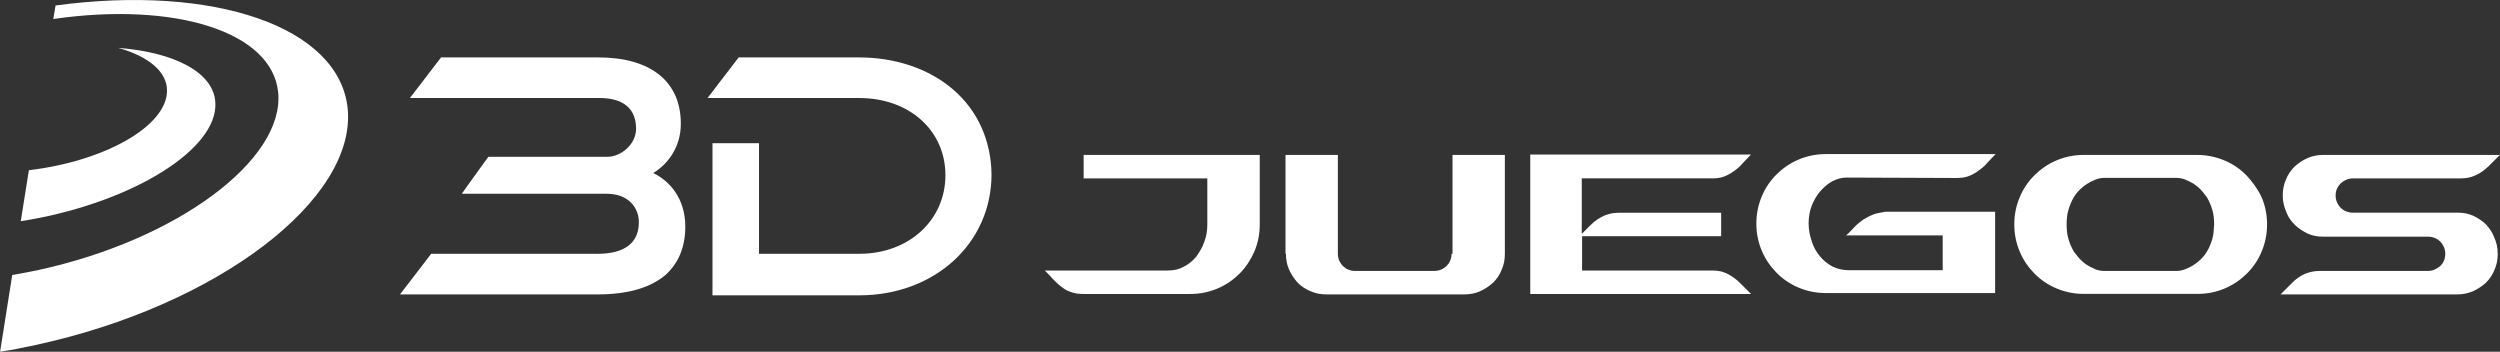 <?xml version="1.0" encoding="UTF-8"?>
<svg id="Capa_2" data-name="Capa 2" xmlns="http://www.w3.org/2000/svg" viewBox="0 0 296.11 41.66">
  <rect x="0" y="0" width="296.11" height="41.66" fill="#333333" stroke="none"/>
  <defs>
    <style>
      .cls-1, .cls-2 {
        fill: #fff;
      }

      .cls-2 {
        fill-rule: evenodd;
      }
    </style>
  </defs>
  <g id="Capa_1-2" data-name="Capa 1">
    <g>
      <path class="cls-2" d="M6.58.65C25.24-1.87,40.16,3.11,41.18,12.84c1.07,10.8-15.46,23.37-36.95,28.02-1.44.32-2.83.59-4.22.8h0l1.44-9.09c1.02-.16,2.03-.37,3.1-.59,16.47-3.58,29.15-13.05,28.4-21.02C32.25,3.75,20.75.17,6.31,2.25h0l.27-1.6ZM14.01,5.67c6.74.53,11.34,2.94,11.5,6.52.27,5.45-9.63,11.66-22.09,13.85h0l-.96.16.96-6.04c9.04-1.07,16.31-5.24,16.36-9.36.05-2.3-2.19-4.12-5.78-5.13Z"/>
      <path class="cls-1" d="M128.35,18.35v2.78h14.65v5.45c0,.75-.11,1.44-.37,2.09-.21.64-.59,1.23-.96,1.76-.43.48-.91.91-1.5,1.18-.59.32-1.18.43-1.87.43h-14.55c.37.37.7.7,1.02,1.07.32.32.64.64,1.02.91.32.27.75.48,1.12.59.43.16.91.21,1.5.21h12.57c1.12,0,2.19-.21,3.21-.64,1.02-.43,1.87-1.02,2.62-1.76.75-.75,1.34-1.66,1.76-2.62.43-1.02.64-2.09.64-3.21v-8.24h-20.86ZM171.93,30.06c0,.27-.05.53-.16.8-.11.27-.27.48-.43.64-.21.21-.43.32-.64.43-.27.11-.53.16-.8.16h-9.41c-.27,0-.53-.05-.8-.16-.27-.11-.48-.27-.64-.43-.21-.21-.32-.43-.43-.64-.11-.27-.16-.53-.16-.8v-11.71h-6.2v11.71h.05c0,.64.11,1.28.37,1.87.27.59.59,1.07,1.02,1.55.43.43.96.8,1.55,1.02.59.27,1.23.37,1.87.37h16.31c.64,0,1.28-.11,1.87-.37.59-.27,1.07-.59,1.55-1.02.43-.43.8-.96,1.02-1.55.27-.59.37-1.23.37-1.87v-11.71h-6.2v11.71h-.11ZM202.68,21.13c.59,0,1.07-.05,1.5-.21.43-.16.8-.37,1.18-.64s.7-.53,1.02-.91c.32-.32.64-.7,1.02-1.07h-26.15v16.52h26.15c-.37-.37-.7-.7-1.02-1.02-.32-.32-.64-.64-1.02-.91s-.75-.48-1.18-.64c-.43-.16-.91-.21-1.5-.21h-15.29v-4.06h16.47v-2.78h-12.03c-.53,0-1.02.05-1.44.21-.43.11-.75.32-1.12.53-.32.21-.64.48-.96.8-.32.32-.64.64-.96.96v-6.58h15.35ZM221.88,25.41c-.43.16-.8.37-1.18.59-.37.27-.7.53-1.02.86-.32.32-.64.7-1.02,1.02h11.44v4.12h-11.18c-.7,0-1.28-.16-1.87-.43-.59-.32-1.07-.7-1.5-1.23-.43-.53-.75-1.07-.96-1.76-.21-.64-.37-1.34-.37-2.09s.11-1.44.37-2.14c.27-.64.59-1.23,1.02-1.71.43-.48.91-.91,1.44-1.18s1.07-.43,1.66-.43l12.94.05c.59,0,1.07-.05,1.5-.21s.8-.37,1.18-.64c.37-.27.7-.53,1.02-.91.32-.32.64-.7,1.02-1.07h-20.11c-1.12,0-2.19.21-3.21.64s-1.87,1.02-2.62,1.76c-.75.75-1.34,1.6-1.76,2.62-.43,1.02-.64,2.09-.64,3.21s.21,2.19.64,3.21c.43,1.02,1.02,1.87,1.76,2.62.75.75,1.6,1.34,2.62,1.76,1.02.43,2.09.64,3.21.64h20.05v-9.63h-13c-.53.11-1.02.16-1.44.32ZM266.06,20.75c-.75-.75-1.6-1.34-2.62-1.76s-2.09-.64-3.21-.64h-13.42c-1.12,0-2.19.21-3.21.64s-1.87,1.02-2.62,1.76-1.34,1.6-1.76,2.62c-.43,1.02-.64,2.09-.64,3.21s.21,2.19.64,3.21c.43,1.02,1.02,1.87,1.76,2.62.75.75,1.6,1.34,2.62,1.76,1.02.43,2.09.64,3.21.64h13.48c1.12,0,2.19-.21,3.21-.64,1.02-.43,1.87-1.02,2.62-1.76.75-.75,1.34-1.6,1.76-2.62.43-1.02.64-2.09.64-3.21s-.21-2.19-.64-3.21c-.48-1.02-1.12-1.87-1.82-2.62ZM262.04,28.29c-.16.53-.37,1.07-.64,1.5-.27.48-.64.86-1.02,1.18-.37.32-.8.59-1.28.8-.43.21-.86.32-1.28.32h-8.61c-.48,0-.91-.11-1.28-.32-.48-.21-.86-.43-1.28-.8-.37-.32-.7-.75-1.02-1.18-.27-.48-.48-.96-.64-1.5-.16-.53-.21-1.12-.21-1.71s.05-1.18.21-1.71c.16-.53.37-1.07.64-1.5.27-.48.64-.86,1.02-1.18.37-.32.8-.59,1.28-.8.43-.21.86-.32,1.28-.32h8.61c.43,0,.86.11,1.28.32.48.21.86.43,1.28.8.37.32.7.75,1.02,1.18.27.48.48.96.64,1.5s.21,1.12.21,1.71c-.05.59-.05,1.18-.21,1.71ZM294.45,26.58c-.43-.43-.96-.75-1.5-1.02-.59-.27-1.18-.37-1.82-.37h-12.46c-.27,0-.53-.05-.8-.16s-.48-.27-.64-.43c-.21-.21-.32-.43-.43-.64-.11-.27-.16-.53-.16-.8,0-.59.21-1.02.59-1.44.43-.37.91-.59,1.44-.59h12.78c.64,0,1.23-.11,1.76-.37.53-.21,1.02-.59,1.5-1.02l1.39-1.39h-20.91c-.64,0-1.28.11-1.87.37s-1.07.59-1.55,1.02c-.43.43-.8.96-1.02,1.55-.27.59-.37,1.23-.37,1.87,0,.75.16,1.39.48,2.09.21.53.53.96.96,1.39.43.43.96.75,1.5,1.02.59.27,1.18.37,1.82.37h12.46c.27,0,.53.05.8.16.27.11.48.27.64.43.21.21.32.43.43.64.11.27.16.53.16.8,0,.59-.21,1.07-.59,1.44-.43.37-.91.59-1.44.59h-12.83c-1.28,0-2.35.48-3.26,1.39l-1.39,1.39h20.91c.64,0,1.28-.11,1.87-.37.59-.27,1.07-.59,1.55-1.02.43-.43.8-.96,1.02-1.55.27-.59.37-1.23.37-1.87,0-.75-.16-1.44-.48-2.09-.16-.48-.53-.96-.91-1.39ZM77.38,20.49c1.76-1.07,3.26-3.1,3.26-5.83,0-5.03-3.58-7.86-9.79-7.86h-18.61l-.16.21-2.83,3.69-.7.91h22.46c1.98,0,4.33.64,4.33,3.64,0,1.87-1.82,3.32-3.37,3.32h-14.12l-.16.21-2.35,3.26-.64.91h17.17c2.62,0,3.8,1.71,3.8,3.37,0,3.1-2.67,3.74-4.87,3.74h-19.73l-.16.21-2.83,3.69-.7.91h23.42c3.58,0,6.26-.8,8.02-2.3,1.55-1.39,2.35-3.32,2.35-5.72,0-3.32-1.82-5.4-3.8-6.36ZM112.95,10.65c-2.83-2.46-6.79-3.85-11.23-3.85h-14.23l-.16.21-2.83,3.69-.7.91h17.97c5.94,0,10.21,3.85,10.21,9.14s-4.28,9.31-10.21,9.31h-11.87v-13.1h-5.51v18.02h17.38c8.93,0,15.67-6.15,15.67-14.33-.05-3.96-1.6-7.49-4.49-10Z"/>
    </g>
  </g>
</svg>